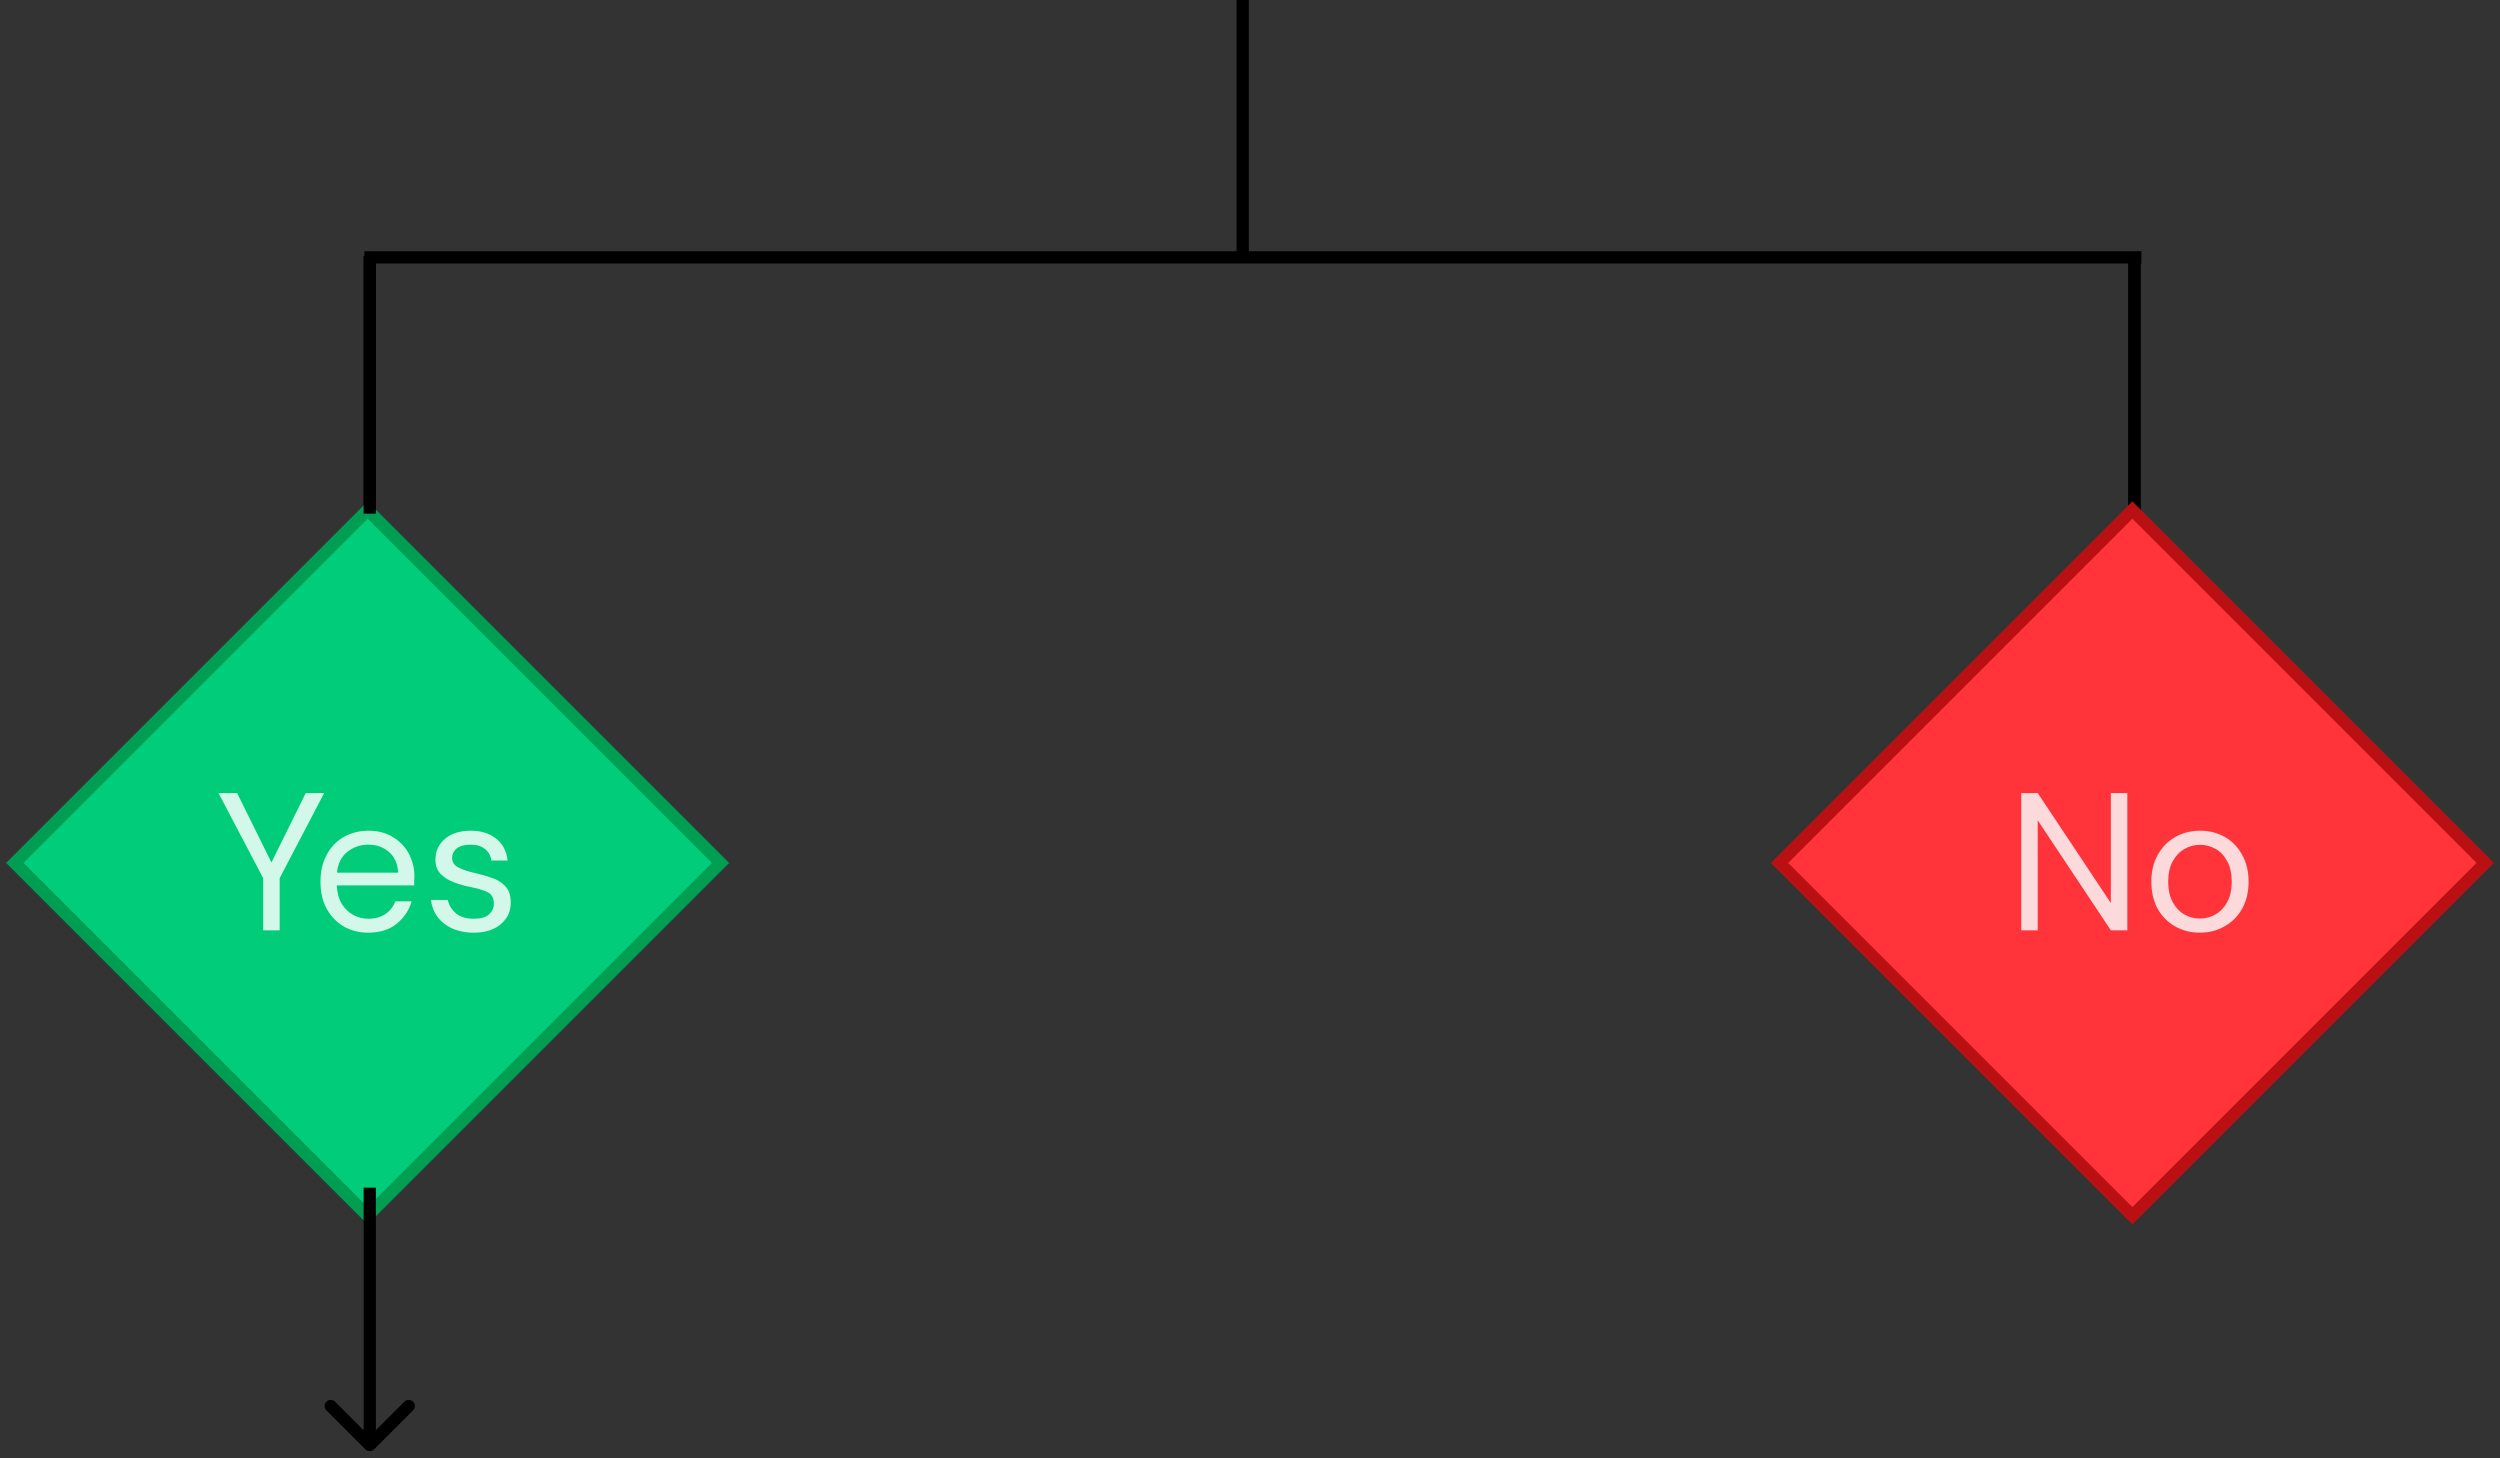 <svg xmlns="http://www.w3.org/2000/svg" width="204" height="119" viewBox="0 0 204 119" fill="none"><rect x="0" y="0" width="204" height="119" fill="#333333" stroke="none"/><path d="M101.406 -3.20526e-06L101.406 21M101.406 21L174.734 21M101.406 21L29.734 21" stroke="black"></path><path d="M30.172 20.914L30.172 41.914" stroke="black"></path><path d="M1.207 70.414L30 41.621L58.793 70.414L30 99.207L1.207 70.414Z" fill="#00CC79" stroke="#009E52"></path><path d="M21.476 75.914V71.658L17.828 64.714H19.348L22.148 70.378L24.948 64.714H26.452L22.82 71.658V75.914H21.476ZM30.055 76.106C29.297 76.106 28.625 75.935 28.039 75.594C27.452 75.242 26.988 74.757 26.647 74.138C26.316 73.519 26.151 72.789 26.151 71.946C26.151 71.114 26.316 70.389 26.647 69.77C26.977 69.141 27.436 68.655 28.023 68.314C28.62 67.962 29.308 67.786 30.087 67.786C30.855 67.786 31.516 67.962 32.071 68.314C32.636 68.655 33.068 69.109 33.367 69.674C33.666 70.239 33.815 70.847 33.815 71.498C33.815 71.615 33.809 71.733 33.799 71.85C33.799 71.967 33.799 72.101 33.799 72.25H27.479C27.511 72.858 27.649 73.365 27.895 73.77C28.151 74.165 28.465 74.463 28.839 74.666C29.223 74.869 29.628 74.97 30.055 74.97C30.61 74.97 31.073 74.842 31.447 74.586C31.82 74.33 32.092 73.983 32.263 73.546H33.591C33.377 74.282 32.967 74.895 32.359 75.386C31.762 75.866 30.994 76.106 30.055 76.106ZM30.055 68.922C29.415 68.922 28.844 69.119 28.343 69.514C27.852 69.898 27.57 70.463 27.495 71.21H32.487C32.455 70.495 32.209 69.935 31.751 69.53C31.292 69.125 30.727 68.922 30.055 68.922ZM38.636 76.106C37.687 76.106 36.898 75.866 36.268 75.386C35.639 74.906 35.271 74.255 35.164 73.434H36.54C36.626 73.85 36.844 74.213 37.196 74.522C37.559 74.821 38.044 74.97 38.652 74.97C39.218 74.97 39.633 74.853 39.9 74.618C40.167 74.373 40.3 74.085 40.3 73.754C40.3 73.274 40.124 72.954 39.772 72.794C39.431 72.634 38.946 72.49 38.316 72.362C37.889 72.277 37.463 72.154 37.036 71.994C36.609 71.834 36.252 71.61 35.964 71.322C35.676 71.023 35.532 70.634 35.532 70.154C35.532 69.461 35.788 68.895 36.3 68.458C36.823 68.01 37.527 67.786 38.412 67.786C39.255 67.786 39.943 67.999 40.476 68.426C41.02 68.842 41.335 69.439 41.42 70.218H40.092C40.039 69.813 39.863 69.498 39.564 69.274C39.276 69.039 38.887 68.922 38.396 68.922C37.916 68.922 37.543 69.023 37.276 69.226C37.02 69.429 36.892 69.695 36.892 70.026C36.892 70.346 37.057 70.597 37.388 70.778C37.73 70.959 38.188 71.114 38.764 71.242C39.255 71.349 39.719 71.482 40.156 71.642C40.604 71.791 40.967 72.021 41.244 72.33C41.532 72.629 41.676 73.066 41.676 73.642C41.687 74.357 41.415 74.949 40.86 75.418C40.316 75.877 39.575 76.106 38.636 76.106Z" fill="#D3F8E9"></path><path d="M174.172 20.914L174.172 41.914" stroke="black"></path><path d="M30.172 20.914L30.172 41.914" stroke="black"></path><path d="M174.172 20.914L174.172 41.914" stroke="black"></path><path d="M29.818 118.268C30.014 118.463 30.33 118.463 30.525 118.268L33.707 115.086C33.903 114.89 33.903 114.574 33.707 114.379C33.512 114.183 33.196 114.183 33 114.379L30.172 117.207L27.343 114.379C27.148 114.183 26.832 114.183 26.636 114.379C26.441 114.574 26.441 114.89 26.636 115.086L29.818 118.268ZM29.672 96.914L29.672 117.914L30.672 117.914L30.672 96.914L29.672 96.914Z" fill="black"></path><path d="M145.207 70.414L174 41.621L202.793 70.414L174 99.207L145.207 70.414Z" fill="#FF333A" stroke="#B91013"></path><path d="M164.934 75.914V64.714H166.278L172.246 73.69V64.714H173.59V75.914H172.246L166.278 66.938V75.914H164.934ZM179.501 76.106C178.755 76.106 178.083 75.935 177.485 75.594C176.888 75.253 176.413 74.773 176.061 74.154C175.72 73.525 175.549 72.789 175.549 71.946C175.549 71.103 175.725 70.373 176.077 69.754C176.429 69.125 176.904 68.639 177.501 68.298C178.109 67.957 178.787 67.786 179.533 67.786C180.28 67.786 180.952 67.957 181.549 68.298C182.147 68.639 182.616 69.125 182.957 69.754C183.309 70.373 183.485 71.103 183.485 71.946C183.485 72.789 183.309 73.525 182.957 74.154C182.605 74.773 182.125 75.253 181.517 75.594C180.92 75.935 180.248 76.106 179.501 76.106ZM179.501 74.954C179.96 74.954 180.387 74.842 180.781 74.618C181.176 74.394 181.496 74.058 181.741 73.61C181.987 73.162 182.109 72.607 182.109 71.946C182.109 71.285 181.987 70.73 181.741 70.282C181.507 69.834 181.192 69.498 180.797 69.274C180.403 69.05 179.981 68.938 179.533 68.938C179.075 68.938 178.648 69.05 178.253 69.274C177.859 69.498 177.539 69.834 177.293 70.282C177.048 70.73 176.925 71.285 176.925 71.946C176.925 72.607 177.048 73.162 177.293 73.61C177.539 74.058 177.853 74.394 178.237 74.618C178.632 74.842 179.053 74.954 179.501 74.954Z" fill="#FCD9DB"></path></svg>